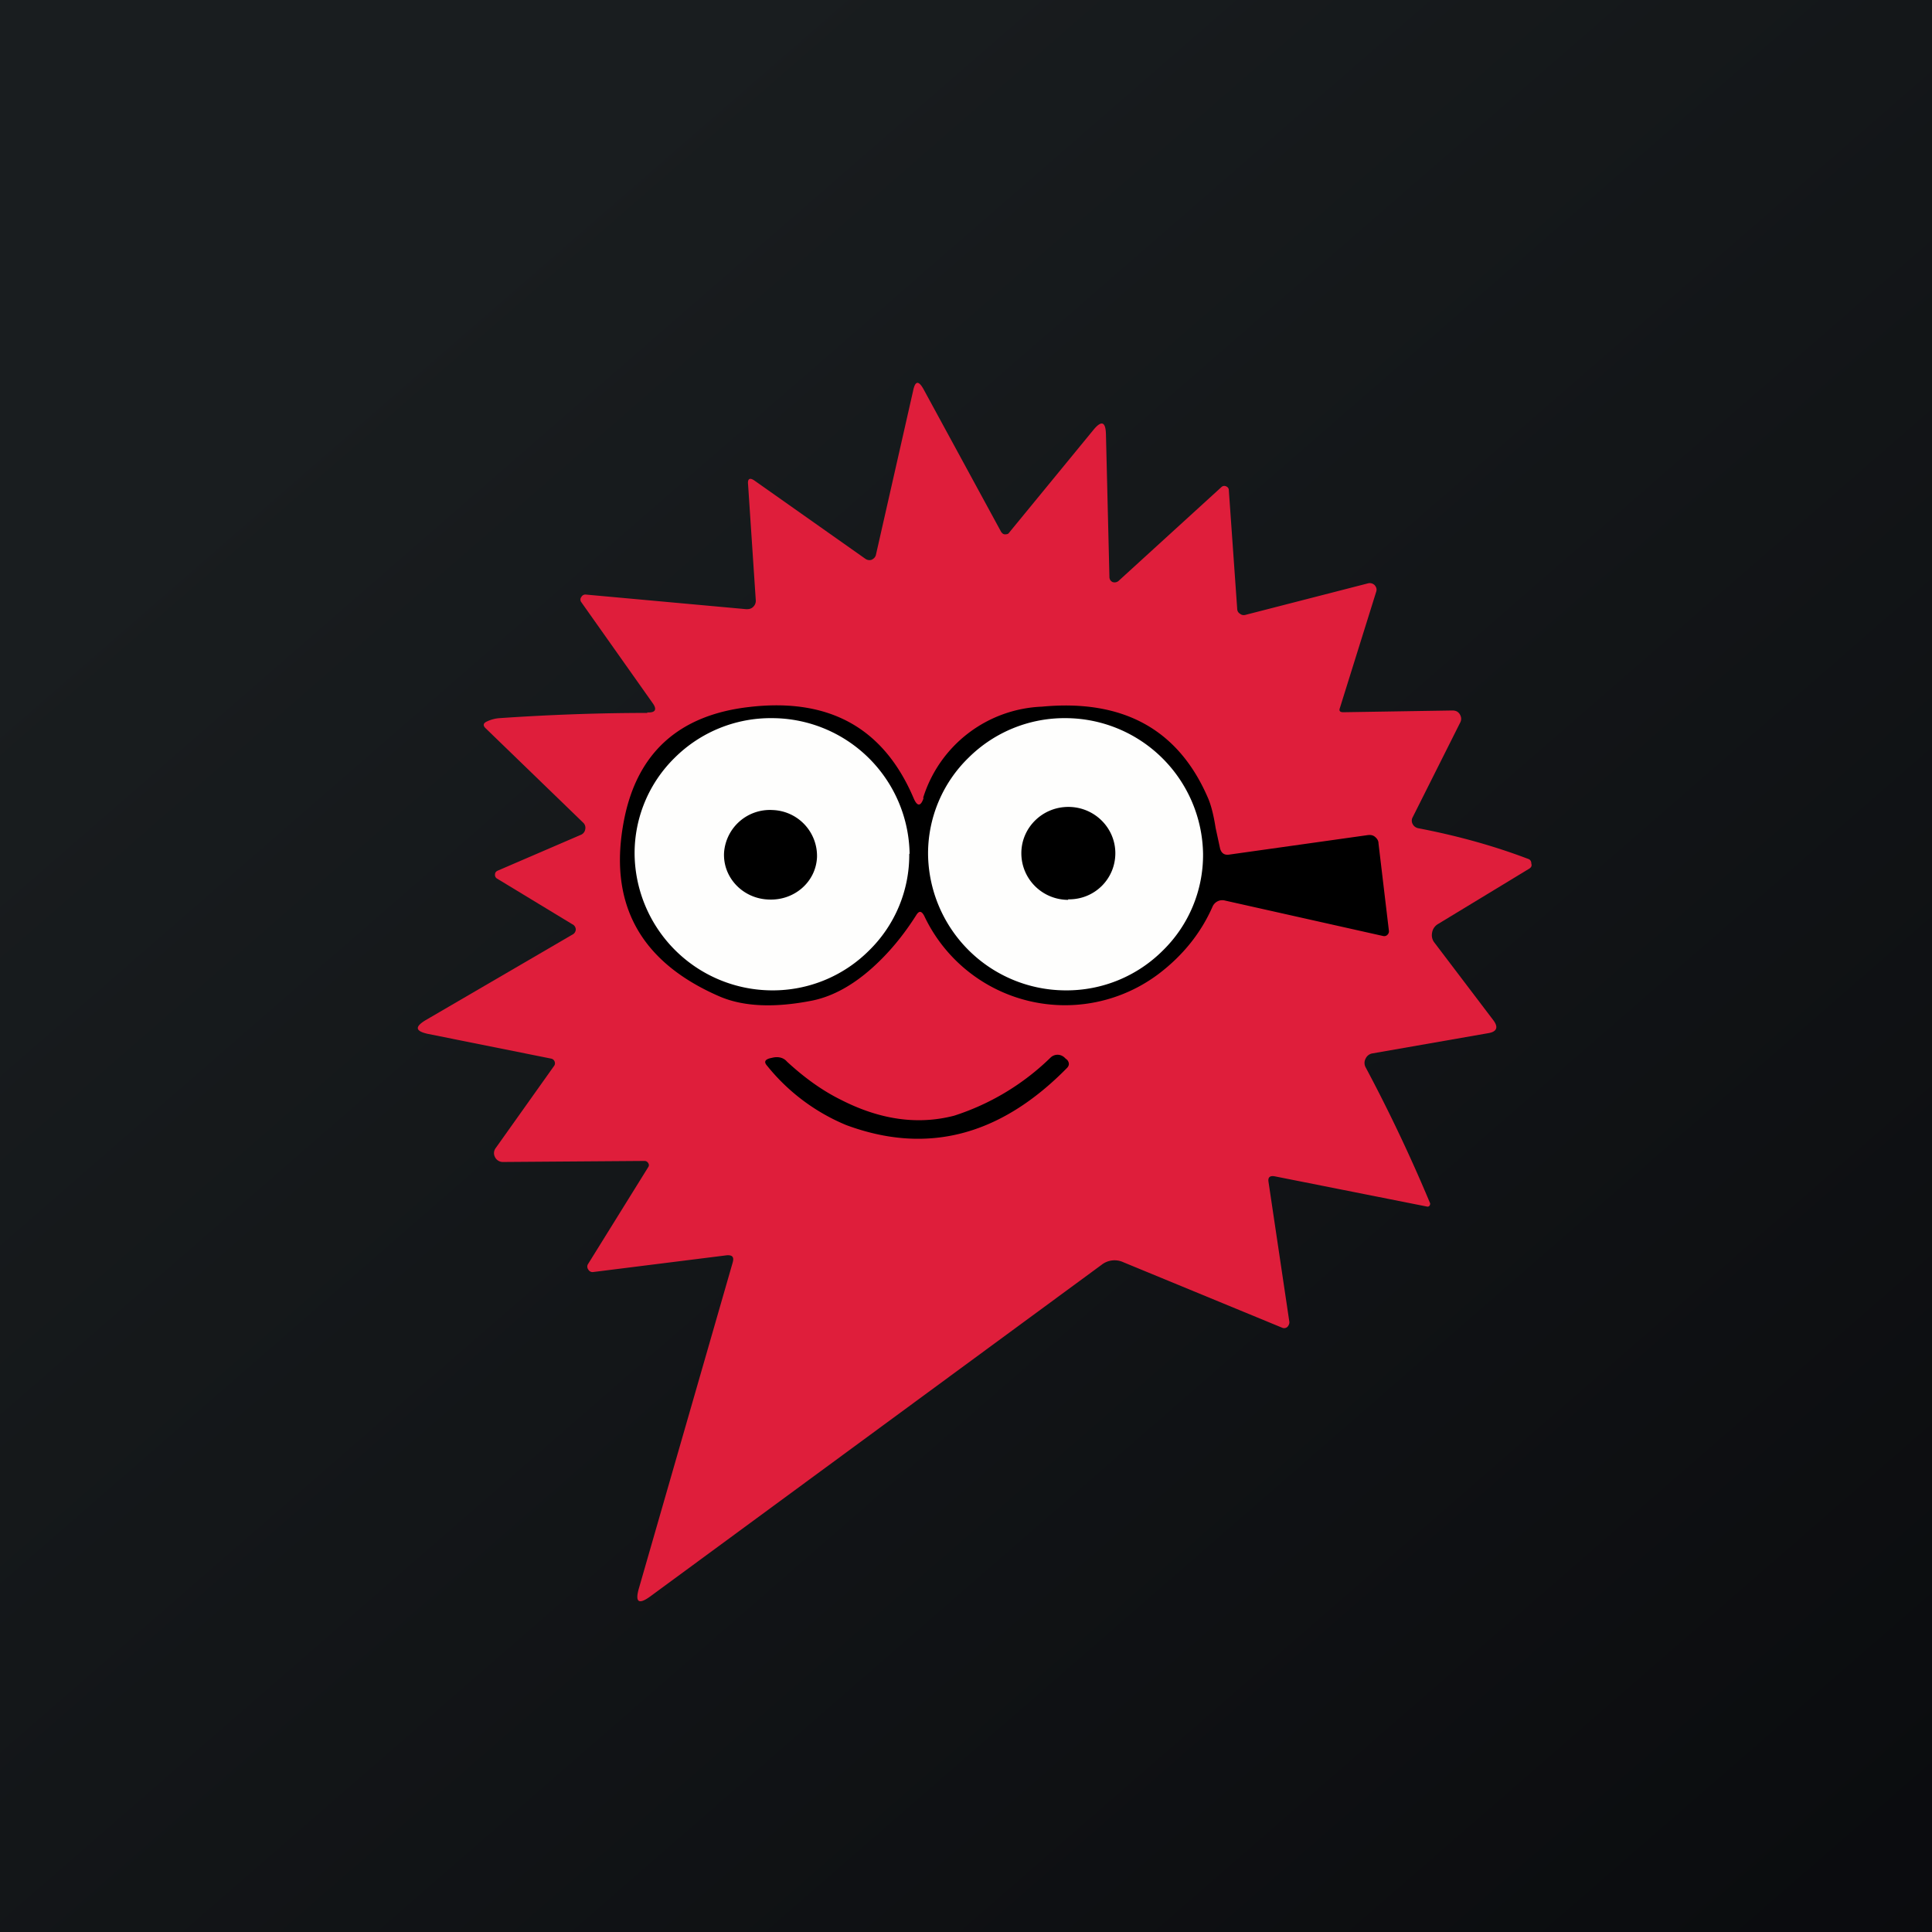 <?xml version="1.0" encoding="UTF-8"?>
<!-- generated by Finnhub -->
<svg viewBox="0 0 55.5 55.5" xmlns="http://www.w3.org/2000/svg">
<rect x="0" y="0" width="55.5" height="55.5" fill="#333333" stroke="none"/>
<path d="M 0,0 H 55.5 V 55.5 H 0 Z" fill="url(#a)"/>
<path d="M 18.59,20.465 C 18.83,20.48 18.88,20.38 18.75,20.2 L 16.7,17.3 A 0.12,0.12 0 0,1 16.7,17.15 A 0.13,0.13 0 0,1 16.83,17.08 L 21.44,17.5 C 21.52,17.5 21.58,17.49 21.64,17.43 A 0.24,0.24 0 0,0 21.71,17.23 L 21.49,13.92 C 21.47,13.75 21.54,13.71 21.68,13.81 L 24.87,16.06 C 24.92,16.09 24.98,16.1 25.04,16.08 C 25.1,16.05 25.14,16.01 25.16,15.95 L 26.23,11.23 C 26.29,10.93 26.39,10.93 26.53,11.18 L 28.76,15.28 C 28.79,15.32 28.82,15.35 28.87,15.35 S 28.97,15.34 28.99,15.3 L 31.41,12.35 C 31.64,12.07 31.76,12.11 31.77,12.47 L 31.87,16.57 C 31.87,16.64 31.9,16.69 31.96,16.72 C 32.02,16.74 32.08,16.73 32.13,16.69 L 35.09,13.99 A 0.12,0.12 0 0,1 35.22,13.97 C 35.27,13.99 35.3,14.03 35.3,14.08 L 35.54,17.48 C 35.54,17.55 35.57,17.6 35.62,17.63 C 35.67,17.67 35.72,17.68 35.79,17.66 L 39.29,16.76 A 0.2,0.2 0 0,1 39.49,16.81 C 39.54,16.87 39.56,16.93 39.53,17.01 L 38.49,20.34 C 38.46,20.42 38.49,20.46 38.59,20.46 L 41.72,20.41 C 41.82,20.41 41.88,20.44 41.93,20.51 C 41.98,20.59 41.99,20.67 41.95,20.75 L 40.58,23.48 A 0.2,0.2 0 0,0 40.58,23.67 C 40.61,23.73 40.66,23.77 40.73,23.79 C 41.83,24 42.89,24.29 43.89,24.67 C 43.96,24.69 43.99,24.74 43.99,24.81 C 44.01,24.87 43.99,24.92 43.92,24.96 L 41.3,26.55 A 0.35,0.35 0 0,0 41.14,26.79 C 41.12,26.89 41.14,26.99 41.2,27.07 L 42.9,29.31 C 43.05,29.51 43,29.64 42.75,29.68 L 39.43,30.26 A 0.26,0.26 0 0,0 39.23,30.41 A 0.26,0.26 0 0,0 39.23,30.66 A 45.94,45.94 0 0,1 41.08,34.56 C 41.09,34.58 41.08,34.61 41.07,34.63 A 0.07,0.07 0 0,1 40.99,34.66 L 36.61,33.79 C 36.48,33.77 36.42,33.82 36.44,33.95 L 37.04,37.98 C 37.04,38.03 37.02,38.08 36.98,38.12 A 0.14,0.14 0 0,1 36.83,38.14 L 32.27,36.26 A 0.6,0.6 0 0,0 31.65,36.33 L 18.68,45.86 C 18.35,46.1 18.24,46.03 18.35,45.64 L 21.05,36.26 C 21.09,36.11 21.04,36.05 20.88,36.06 L 17.05,36.54 A 0.14,0.14 0 0,1 16.9,36.47 A 0.14,0.14 0 0,1 16.9,36.3 L 18.62,33.53 A 0.1,0.1 0 0,0 18.62,33.41 A 0.12,0.12 0 0,0 18.52,33.35 L 14.45,33.38 A 0.25,0.25 0 0,1 14.22,33.24 A 0.24,0.24 0 0,1 14.24,32.98 L 15.91,30.63 A 0.13,0.13 0 0,0 15.93,30.49 A 0.13,0.13 0 0,0 15.83,30.41 L 12.29,29.7 C 11.93,29.62 11.91,29.5 12.22,29.31 L 16.44,26.85 A 0.17,0.17 0 0,0 16.54,26.7 A 0.17,0.17 0 0,0 16.44,26.55 L 14.28,25.24 A 0.12,0.12 0 0,1 14.22,25.12 C 14.22,25.07 14.25,25.03 14.3,25.01 L 16.69,23.98 A 0.2,0.2 0 0,0 16.81,23.83 A 0.2,0.2 0 0,0 16.75,23.63 L 13.96,20.93 C 13.86,20.84 13.88,20.77 14,20.72 A 0.99,0.99 0 0,1 14.35,20.63 C 15.81,20.53 17.23,20.48 18.6,20.48 Z" fill="rgb(223, 30, 59)"/>
<path d="M 26.52,22.915 A 3.73,3.73 0 0,1 29.93,20.3 C 32.26,20.08 33.85,20.95 34.7,22.92 C 34.78,23.1 34.86,23.39 34.92,23.78 L 35.05,24.38 C 35.09,24.51 35.17,24.57 35.31,24.55 L 39.29,23.99 C 39.37,23.98 39.44,23.99 39.5,24.04 S 39.6,24.15 39.6,24.23 L 39.9,26.75 C 39.9,26.8 39.88,26.83 39.85,26.86 A 0.13,0.13 0 0,1 39.74,26.89 L 35.19,25.87 A 0.3,0.3 0 0,0 34.98,25.89 A 0.31,0.31 0 0,0 34.83,26.05 C 34.5,26.8 33.98,27.45 33.28,27.98 A 4.47,4.47 0 0,1 26.55,26.31 C 26.47,26.16 26.4,26.16 26.32,26.29 C 25.94,26.89 25.52,27.39 25.05,27.81 C 24.49,28.31 23.92,28.62 23.35,28.74 C 22.25,28.96 21.35,28.92 20.66,28.62 C 18.36,27.62 17.46,25.92 17.93,23.54 C 18.31,21.62 19.51,20.54 21.52,20.31 C 23.82,20.04 25.39,20.91 26.25,22.94 C 26.35,23.17 26.45,23.17 26.53,22.93 Z"/>
<path d="M 26.12,24.525 A 3.84,3.84 0 0,1 24.97,27.3 A 3.91,3.91 0 0,1 22.17,28.45 A 3.96,3.96 0 0,1 18.23,24.54 A 3.84,3.84 0 0,1 19.38,21.77 A 3.91,3.91 0 0,1 22.18,20.63 A 3.96,3.96 0 0,1 26.13,24.53 Z M 34.56,24.54 A 3.84,3.84 0 0,1 33.41,27.3 A 3.91,3.91 0 0,1 30.61,28.45 A 3.96,3.96 0 0,1 26.66,24.54 A 3.84,3.84 0 0,1 27.82,21.77 A 3.91,3.91 0 0,1 30.62,20.63 A 3.96,3.96 0 0,1 34.56,24.53 Z" fill="rgb(254, 254, 253)"/>
<path d="M 30.68,25.835 C 31.44,25.85 32.04,25.25 32.04,24.51 C 32.04,23.78 31.44,23.18 30.69,23.18 C 29.94,23.18 29.34,23.78 29.34,24.51 C 29.34,25.25 29.94,25.85 30.69,25.85 Z M 22.07,25.84 C 22.81,25.88 23.44,25.34 23.47,24.62 A 1.32,1.32 0 0,0 22.2,23.27 A 1.32,1.32 0 0,0 20.8,24.49 C 20.76,25.2 21.33,25.81 22.07,25.84 Z M 24.17,31.6 C 25.29,32.17 26.37,32.32 27.41,32.05 A 7.06,7.06 0 0,0 30.18,30.38 A 0.29,0.29 0 0,1 30.4,30.3 A 0.3,0.3 0 0,1 30.6,30.4 L 30.66,30.45 C 30.72,30.53 30.72,30.6 30.66,30.67 C 28.74,32.63 26.63,33.18 24.31,32.32 A 5.73,5.73 0 0,1 22.04,30.62 C 21.94,30.51 21.97,30.44 22.12,30.4 L 22.21,30.38 C 22.36,30.35 22.51,30.38 22.61,30.5 C 23.11,30.96 23.62,31.33 24.17,31.6 Z"/>
<defs>
<linearGradient id="a" x1="10.42" x2="68.15" y1="9.71" y2="76.02" gradientUnits="userSpaceOnUse">
<stop stop-color="rgb(25, 29, 31)" offset="0"/>
<stop stop-color="rgb(5, 5, 8)" offset="1"/>
</linearGradient>
</defs>
</svg>
